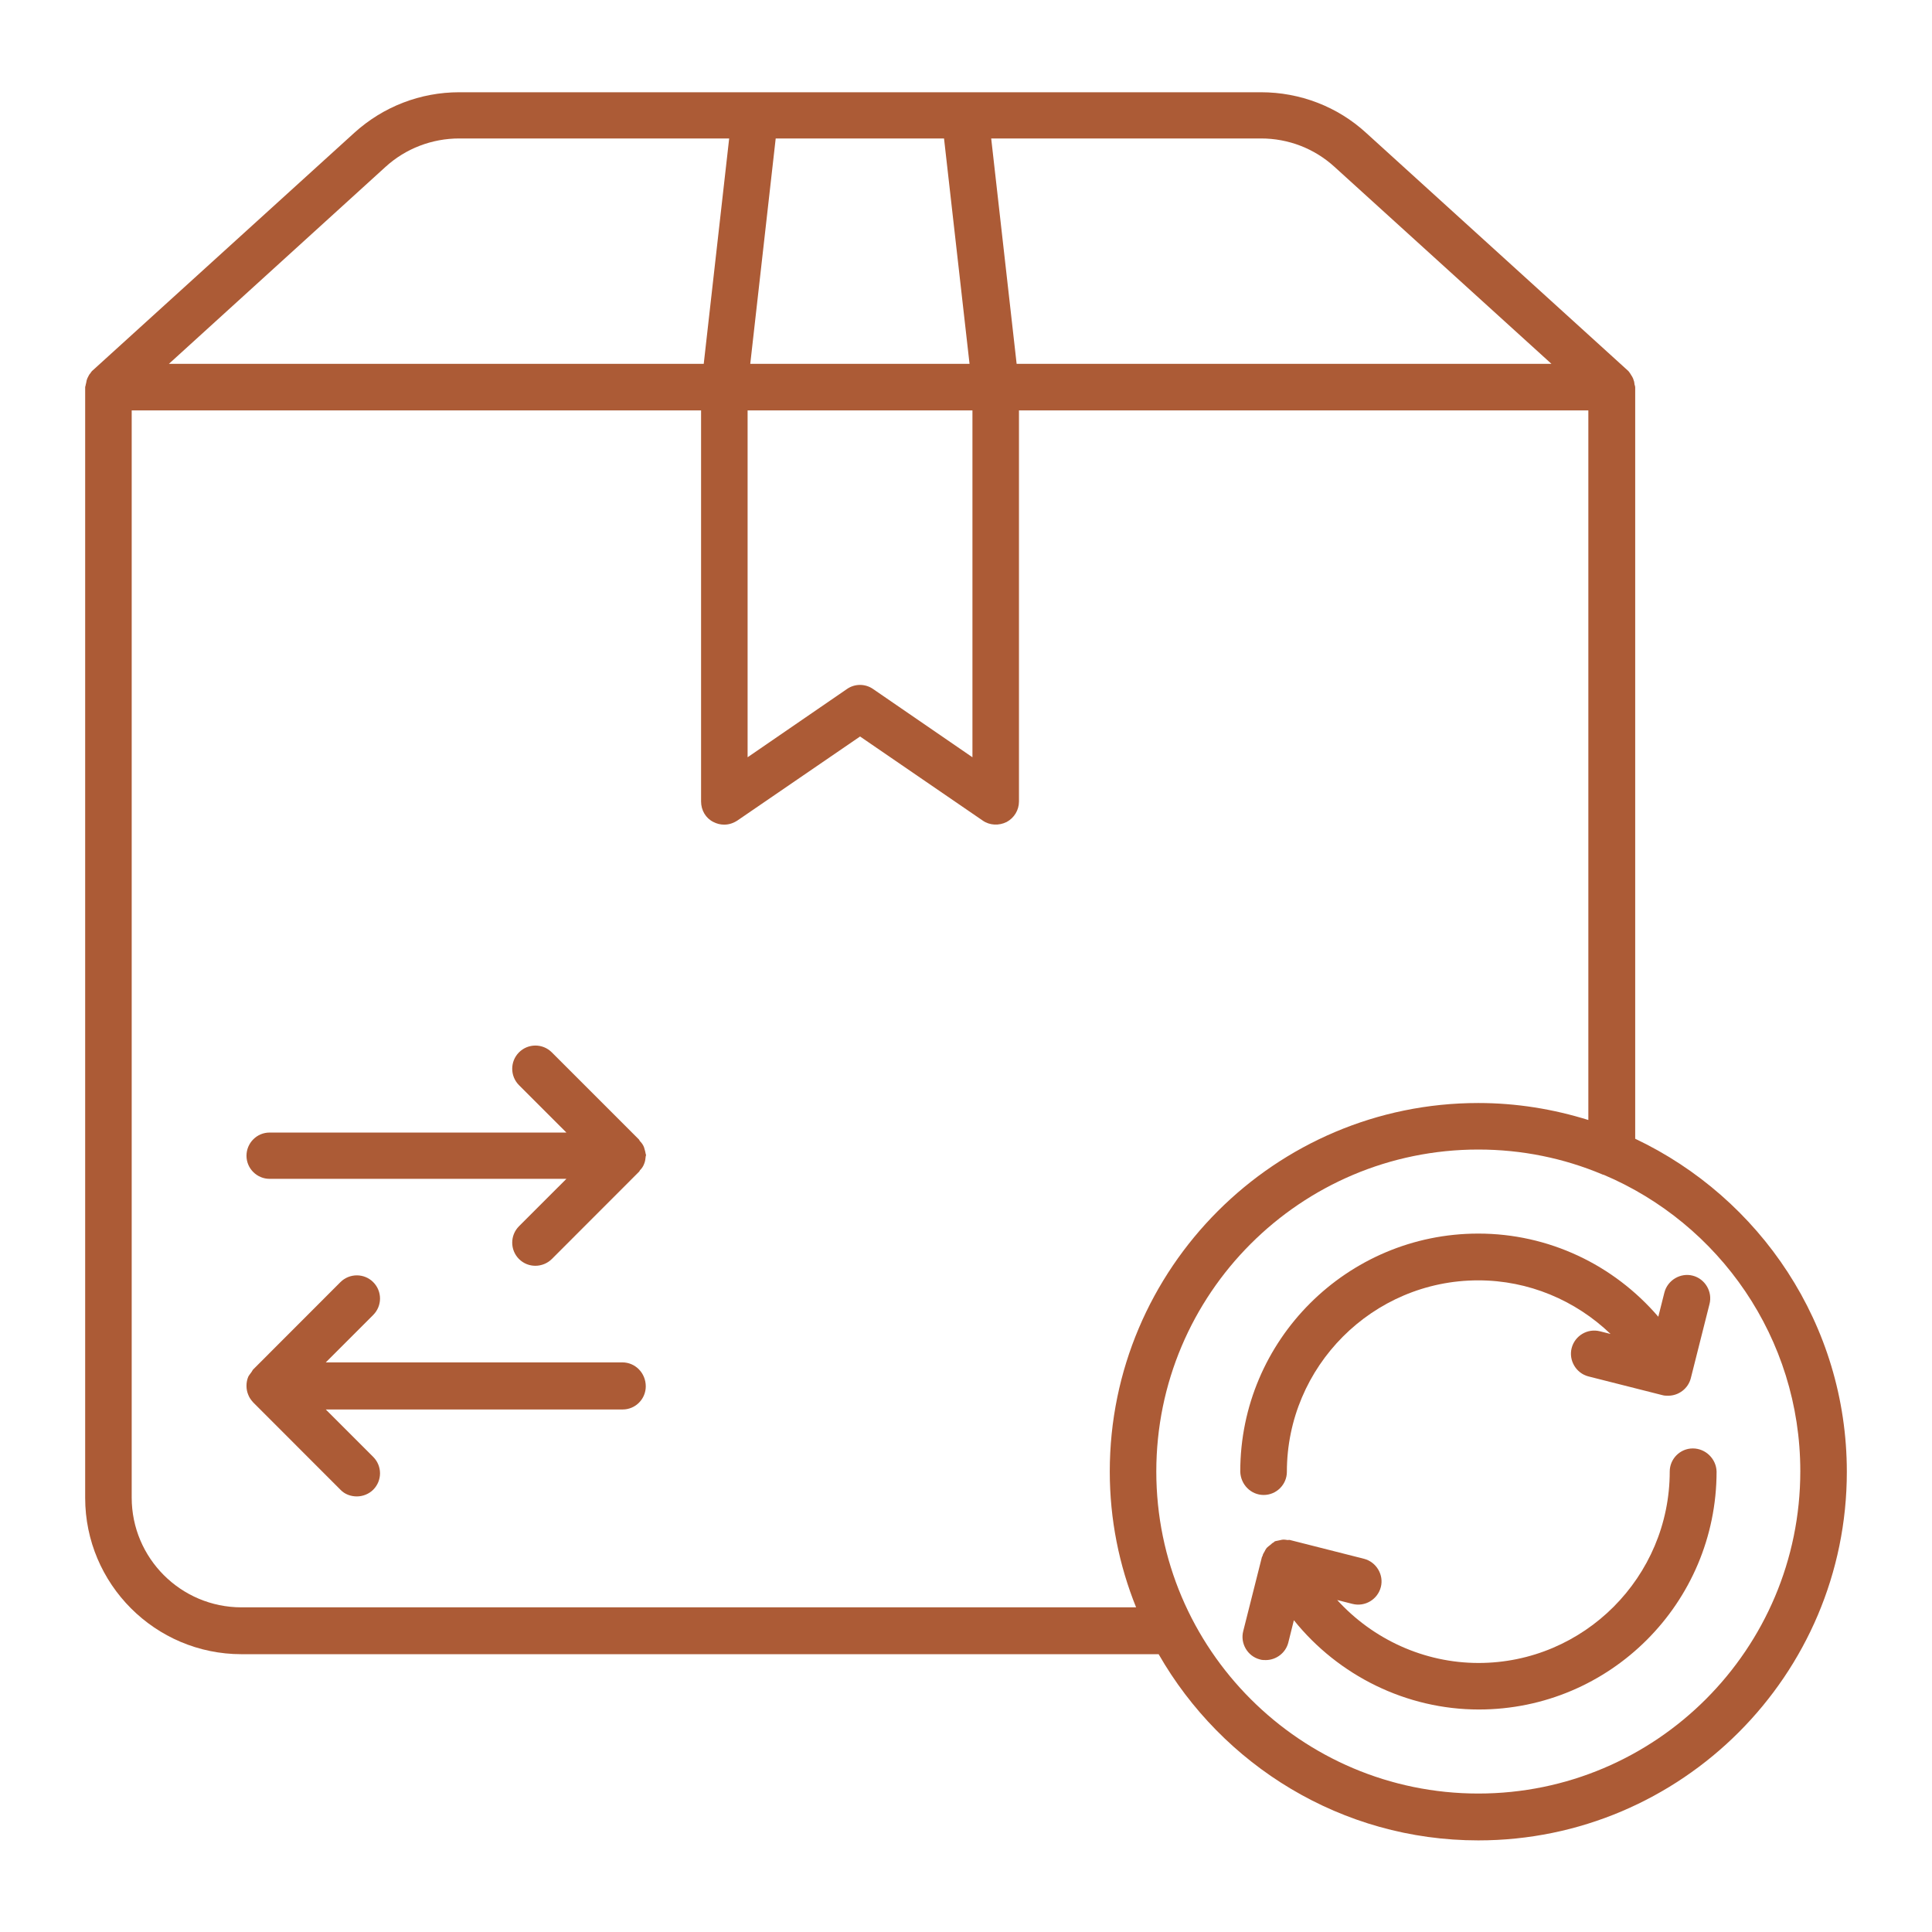 <?xml version="1.0" encoding="UTF-8"?>
<svg xmlns="http://www.w3.org/2000/svg" width="24" height="24" viewBox="0 0 24 24" fill="none">
  <path d="M8 14.251C7.989 14.222 7.971 14.197 7.949 14.175C7.946 14.171 7.942 14.164 7.938 14.156L6.855 13.073C6.742 12.96 6.56 12.96 6.447 13.073C6.335 13.186 6.335 13.367 6.447 13.48L7.036 14.069H3.349C3.189 14.069 3.062 14.2 3.062 14.357C3.062 14.517 3.193 14.644 3.349 14.644H7.036L6.447 15.233C6.335 15.346 6.335 15.527 6.447 15.64C6.506 15.698 6.578 15.724 6.651 15.724C6.724 15.724 6.8 15.695 6.855 15.64L7.938 14.556C7.942 14.553 7.946 14.546 7.949 14.538C7.971 14.517 7.989 14.491 8 14.462C8.015 14.429 8.018 14.396 8.022 14.36C8.022 14.357 8.026 14.353 8.026 14.349C8.026 14.346 8.022 14.342 8.022 14.338C8.018 14.316 8.011 14.284 8 14.251Z" fill="#AC5B36"></path>
  <path d="M7.731 16.924H4.047L4.636 16.335C4.749 16.222 4.749 16.04 4.636 15.927C4.524 15.815 4.342 15.815 4.229 15.927L3.146 17.011C3.138 17.018 3.135 17.029 3.127 17.04C3.113 17.062 3.095 17.08 3.084 17.102C3.069 17.138 3.062 17.175 3.062 17.215C3.062 17.255 3.069 17.291 3.084 17.327C3.098 17.364 3.12 17.393 3.146 17.422L4.229 18.506C4.284 18.564 4.36 18.589 4.433 18.589C4.506 18.589 4.582 18.56 4.636 18.506C4.749 18.393 4.749 18.211 4.636 18.098L4.047 17.509H7.735C7.895 17.509 8.022 17.378 8.022 17.222C8.022 17.055 7.891 16.924 7.731 16.924Z" fill="#AC5B36"></path>
  <path d="M20.313 14.146V4.811C20.313 4.8 20.309 4.789 20.305 4.778C20.302 4.76 20.302 4.742 20.295 4.727C20.291 4.709 20.284 4.695 20.276 4.68C20.269 4.666 20.258 4.655 20.251 4.64C20.24 4.626 20.233 4.611 20.218 4.6L16.971 1.651C16.615 1.324 16.149 1.146 15.665 1.146H11.986H9.382H5.705C5.222 1.146 4.76 1.324 4.4 1.651L1.153 4.6C1.138 4.611 1.131 4.626 1.12 4.64C1.109 4.651 1.102 4.666 1.095 4.68C1.087 4.695 1.08 4.709 1.076 4.727C1.073 4.746 1.069 4.764 1.065 4.778C1.065 4.789 1.058 4.8 1.058 4.811V18.607C1.058 19.676 1.927 20.549 3 20.549H14.393C15.182 21.927 16.666 22.862 18.364 22.862C20.887 22.862 22.942 20.807 22.942 18.284C22.942 16.455 21.862 14.88 20.313 14.146ZM9.287 5.098H12.08V9.407L10.847 8.56C10.749 8.491 10.618 8.491 10.52 8.56L9.287 9.407V5.098ZM16.578 2.073L19.273 4.52H12.629L12.313 1.72H15.665C16.004 1.72 16.327 1.844 16.578 2.073ZM11.727 1.72L12.044 4.52H9.32L9.636 1.72H11.727ZM4.789 2.073C5.04 1.844 5.367 1.72 5.705 1.72H9.058L8.742 4.52H2.098L4.789 2.073ZM3 19.967C2.247 19.967 1.636 19.356 1.636 18.604V5.098H8.709V9.956C8.709 10.066 8.767 10.164 8.862 10.211C8.905 10.233 8.949 10.244 8.996 10.244C9.055 10.244 9.109 10.226 9.16 10.193L10.684 9.149L12.207 10.193C12.295 10.255 12.411 10.258 12.505 10.211C12.6 10.16 12.658 10.062 12.658 9.956V5.098H19.731V13.913C19.298 13.778 18.84 13.702 18.364 13.702C15.84 13.702 13.786 15.756 13.786 18.28C13.786 18.876 13.902 19.444 14.113 19.967H3ZM18.364 22.28C16.16 22.28 14.364 20.487 14.364 18.28C14.364 16.073 16.156 14.28 18.364 14.28C18.909 14.28 19.429 14.389 19.905 14.589C19.909 14.593 19.913 14.593 19.92 14.593C21.356 15.2 22.364 16.622 22.364 18.276C22.364 20.487 20.571 22.28 18.364 22.28Z" fill="#AC5B36"></path>
  <path d="M21.029 17.993C20.869 17.993 20.742 18.124 20.742 18.28C20.742 19.589 19.676 20.658 18.367 20.658C17.691 20.658 17.055 20.364 16.611 19.876L16.8 19.924C16.956 19.964 17.113 19.869 17.153 19.716C17.193 19.564 17.098 19.404 16.945 19.364L16.026 19.131C16.015 19.127 16.007 19.131 15.996 19.131C15.975 19.127 15.949 19.124 15.927 19.127C15.909 19.131 15.895 19.134 15.876 19.138C15.862 19.142 15.847 19.142 15.833 19.149C15.829 19.153 15.825 19.156 15.822 19.16C15.804 19.167 15.793 19.182 15.778 19.193C15.764 19.204 15.749 19.215 15.735 19.229C15.724 19.244 15.716 19.258 15.709 19.273C15.698 19.291 15.687 19.309 15.684 19.327C15.684 19.331 15.68 19.334 15.676 19.342L15.444 20.262C15.404 20.415 15.498 20.575 15.651 20.614C15.676 20.622 15.698 20.622 15.724 20.622C15.851 20.622 15.971 20.535 16.004 20.404L16.073 20.127C16.625 20.814 17.469 21.236 18.371 21.236C20 21.236 21.324 19.913 21.324 18.28C21.32 18.124 21.189 17.993 21.029 17.993Z" fill="#AC5B36"></path>
  <path d="M15.698 18.571C15.858 18.571 15.986 18.44 15.986 18.284C15.986 16.975 17.051 15.905 18.364 15.905C18.989 15.905 19.571 16.153 20.007 16.571L19.876 16.538C19.72 16.498 19.564 16.593 19.524 16.745C19.484 16.898 19.578 17.058 19.731 17.098L20.651 17.331C20.676 17.338 20.698 17.338 20.724 17.338C20.851 17.338 20.971 17.251 21.004 17.12L21.236 16.2C21.276 16.047 21.182 15.887 21.029 15.847C20.876 15.807 20.716 15.902 20.676 16.055L20.6 16.357C20.044 15.709 19.236 15.324 18.364 15.324C16.735 15.324 15.407 16.647 15.407 18.28C15.411 18.44 15.538 18.571 15.698 18.571Z" fill="#AC5B36"></path>
</svg>
